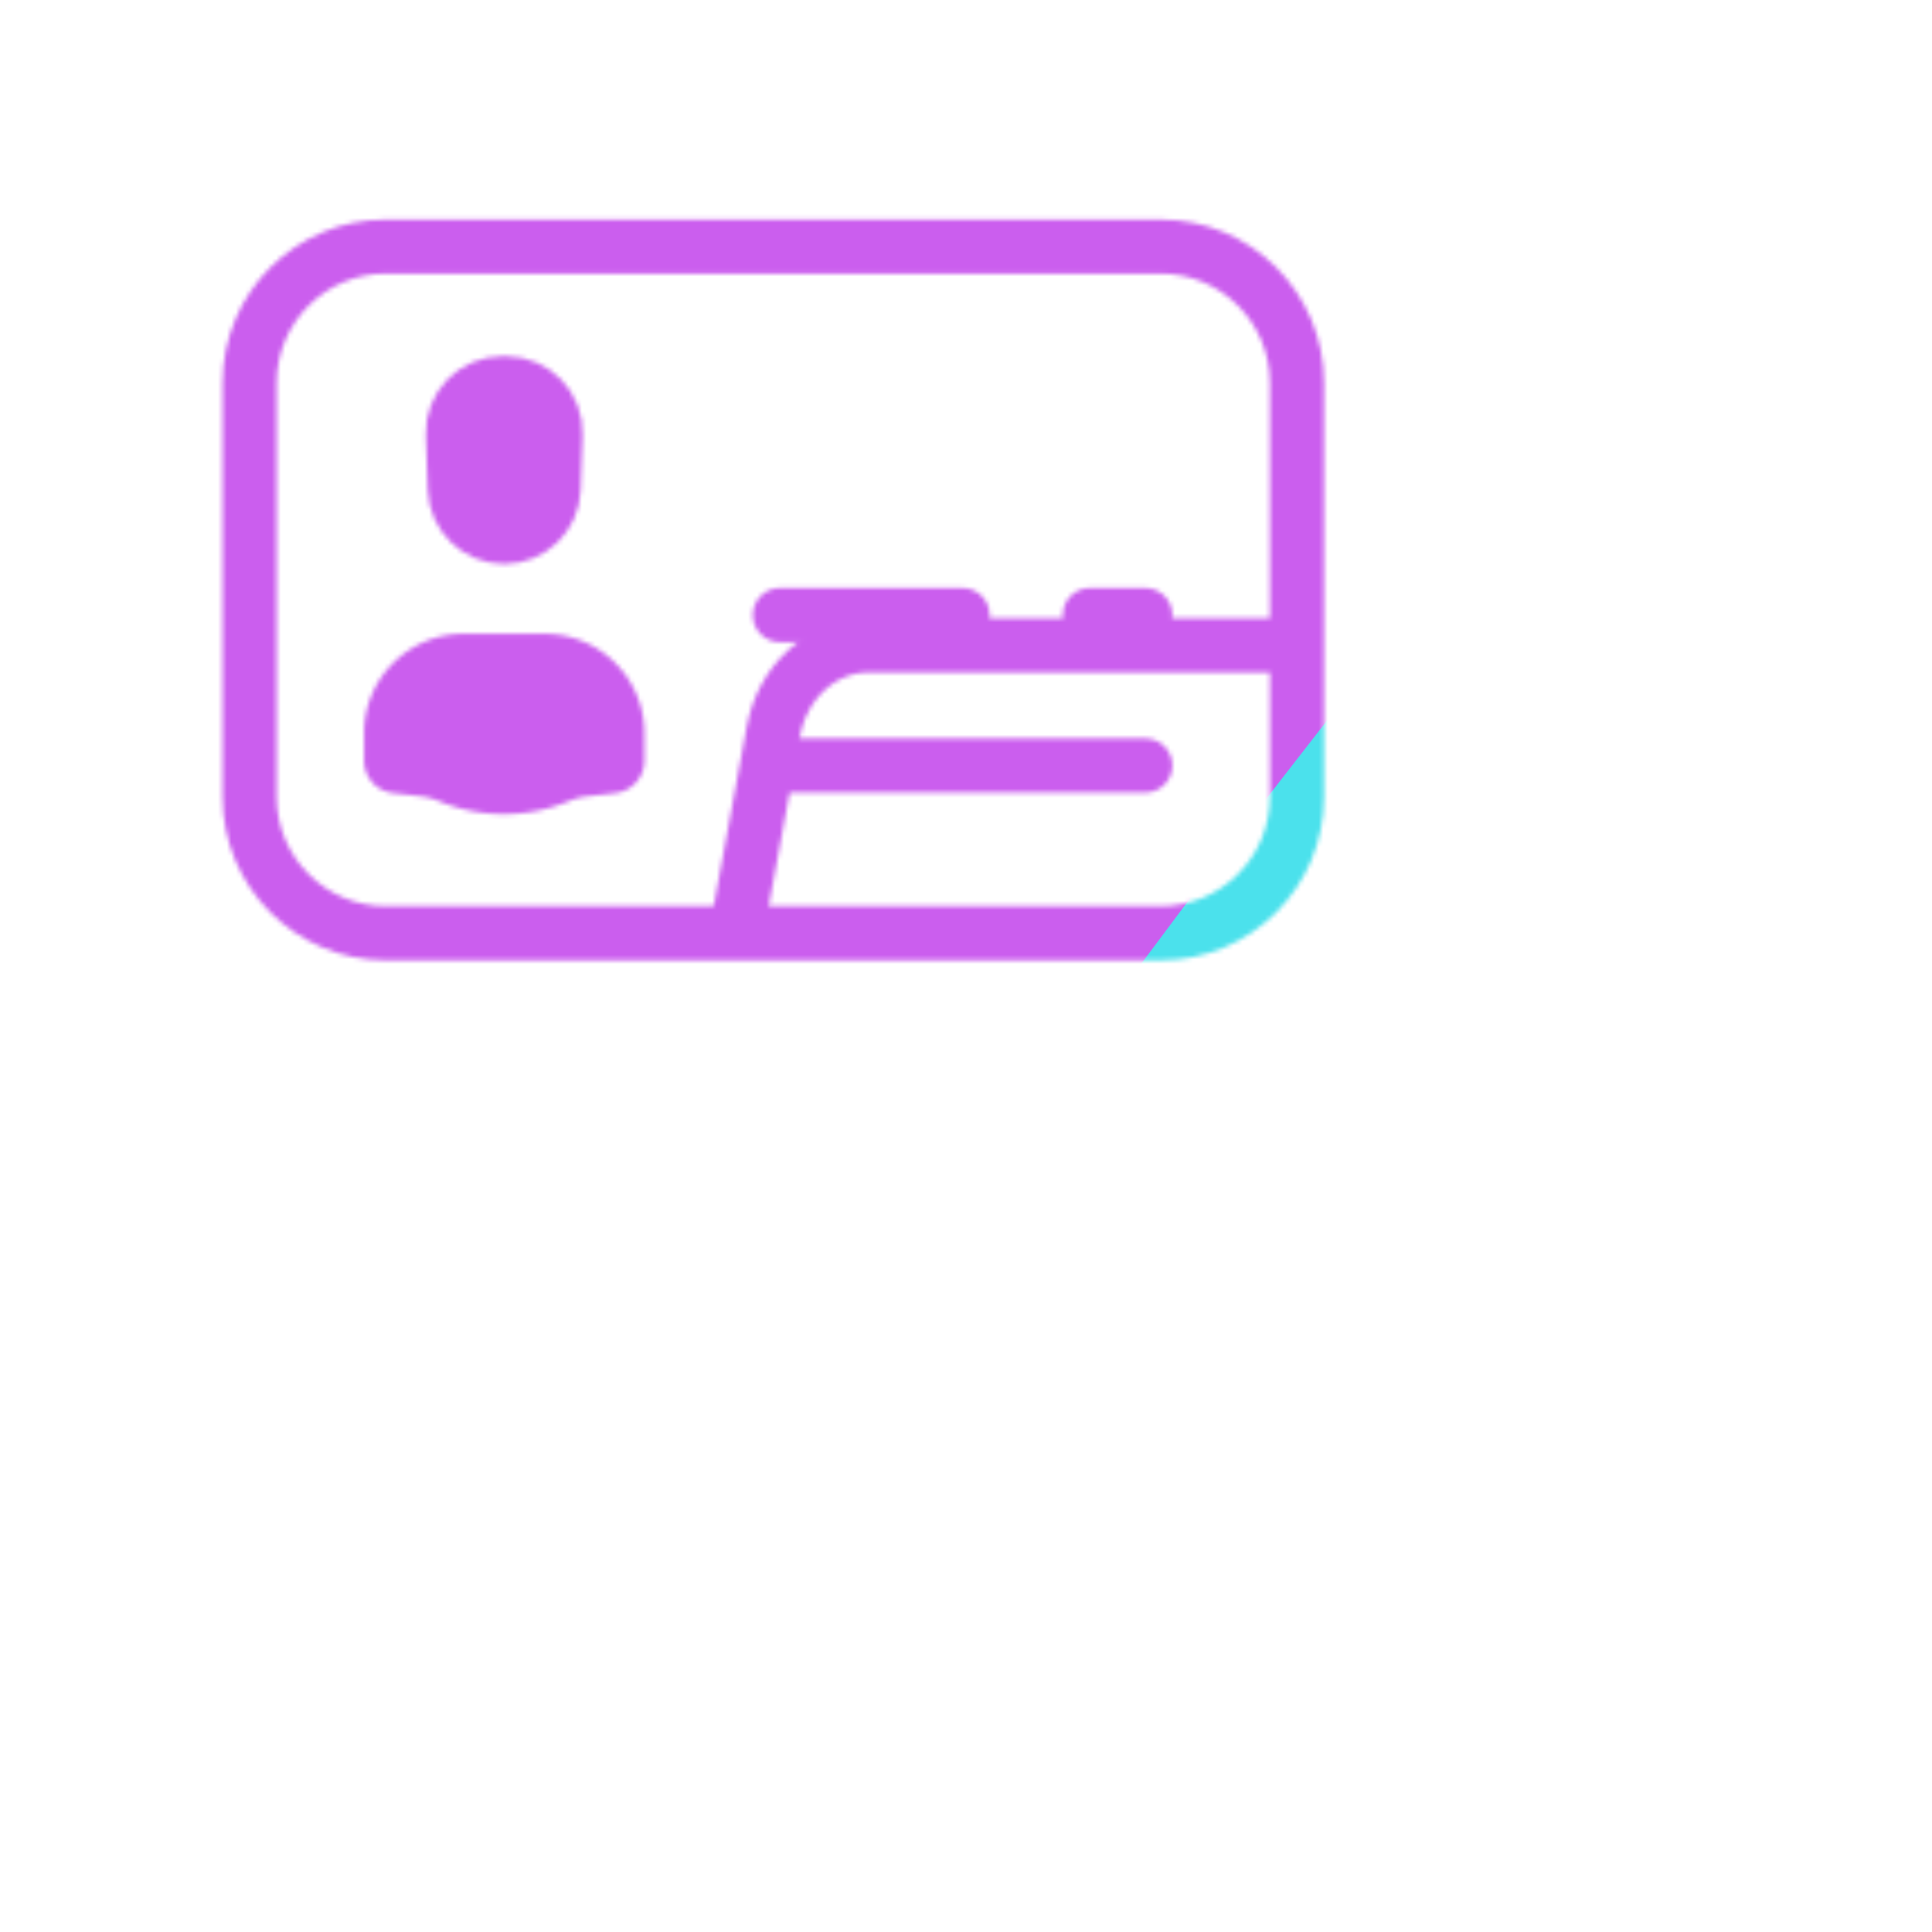 <svg xmlns="http://www.w3.org/2000/svg" width="430" height="430" style="width:100%;height:100%;transform:translate3d(0,0,0);content-visibility:visible" viewBox="0 0 430 430"><defs><clipPath id="f"><path d="M0 0h430v430H0z"/></clipPath><clipPath id="g"><path d="M0 0h430v430H0z"/></clipPath><clipPath id="d"><path d="M0 0h430v430H0z"/></clipPath><filter id="a" width="100%" height="100%" x="0%" y="0%" filterUnits="objectBoundingBox"><feComponentTransfer in="SourceGraphic"><feFuncA tableValues="1.0 0.0" type="table"/></feComponentTransfer></filter><filter id="i" width="300%" height="300%" x="-100%" y="-100%"><feGaussianBlur result="filter_result_0" stdDeviation="52.5 52.5"/></filter><mask id="e" mask-type="alpha"><g filter="url(#a)"><path fill="#fff" d="M0 0h430v430H0z" opacity="0"/><use xmlns:ns1="http://www.w3.org/1999/xlink" ns1:href="#b"/></g></mask><mask id="h" mask-type="alpha"><use xmlns:ns2="http://www.w3.org/1999/xlink" ns2:href="#c"/></mask><g id="c" clip-path="url(#d)" style="display:block"><g fill-opacity="0" stroke="#121331" stroke-linecap="round" stroke-linejoin="round" stroke-width="12.04" mask="url(#e)" style="display:block"><path d="M147.975 251.676h197.402c9.088 0 16.835 6.795 18.29 16.042l11.283 71.706H118.402l11.283-71.706c1.455-9.247 9.202-16.042 18.29-16.042z" class="primary"/><path d="m155.794 251.676 16.339-88.942c2.041-11.11 10.915-19.098 21.217-19.098h106.652c10.302 0 19.176 7.988 21.217 19.098l16.339 88.942m-175.79 50.557h38.655v-25.418h-38.655c-6.259 0-11.333 5.074-11.333 11.333v2.752c0 6.259 5.074 11.333 11.333 11.333zm169.816 0h-38.655v-25.418h38.655c6.259 0 11.333 5.074 11.333 11.333v2.752c0 6.259-5.074 11.333-11.333 11.333zm-138 37.186v34.084H138.31v-34.084m216.733 0v34.084h-55.274v-34.084m-29.998-23.542h-46.19" class="primary"/></g><g style="display:block"><path fill-opacity="0" stroke="#08A88A" stroke-linecap="round" stroke-linejoin="round" stroke-width="12.04" d="M258.322 207.715H85.898c-16.757 0-30.341-13.584-30.341-30.341V85.222c0-16.757 13.584-30.341 30.341-30.341h172.424c16.757 0 30.341 13.584 30.341 30.341v92.152c0 16.757-13.584 30.341-30.341 30.341z" class="secondary"/><path fill-opacity="0" stroke="#121331" stroke-linecap="round" stroke-linejoin="round" stroke-width="8" d="M103.16 145.087h18.134c10.016 0 18.135 8.119 18.135 18.135v6.066a3.278 3.278 0 0 1-2.901 3.256l-6.345.734a18.64 18.64 0 0 0-5.042 1.317s0 0 0 0a33.652 33.652 0 0 1-25.897.027l-.044-.018a19.503 19.503 0 0 0-5.259-1.368l-6.014-.693a3.278 3.278 0 0 1-2.902-3.256v-6.065c0-10.016 8.119-18.135 18.135-18.135z" class="primary"/><path fill="red" d="M103.16 145.087h18.134c10.016 0 18.135 8.119 18.135 18.135v6.066a3.278 3.278 0 0 1-2.901 3.256l-6.345.734a18.64 18.64 0 0 0-5.042 1.317 33.652 33.652 0 0 1-25.897.027l-.044-.018a19.503 19.503 0 0 0-5.259-1.368l-6.014-.693a3.278 3.278 0 0 1-2.902-3.256v-6.065c0-10.016 8.119-18.135 18.135-18.135z"/><path fill-opacity="0" stroke="#121331" stroke-linecap="round" stroke-linejoin="round" stroke-width="8" d="M111.803 83.29h.848c7.371 0 13.272 6.111 13.016 13.477l-.424 12.188c-.244 7.013-5.999 12.571-13.016 12.571 0 0 0 0 0 0-7.017 0-12.772-5.558-13.016-12.571l-.424-12.188c-.256-7.366 5.645-13.477 13.016-13.477z" class="primary"/><path fill="red" d="M111.803 83.29h.848c7.371 0 13.272 6.111 13.016 13.477l-.424 12.188c-.244 7.013-5.999 12.571-13.016 12.571s-12.772-5.558-13.016-12.571l-.424-12.188c-.256-7.366 5.645-13.477 13.016-13.477z"/><path fill-opacity="0" stroke="#121331" stroke-linecap="round" stroke-linejoin="round" stroke-width="12.04" d="M173.565 170.375h81.342" class="primary"/><path fill-opacity="0" stroke="#08A88A" stroke-linecap="round" stroke-linejoin="round" stroke-width="12.04" d="M173.565 136.899h40.672m28.315 0h12.356" class="secondary"/></g></g><g id="b" style="display:block"><path fill="#FFF" d="M258.322 207.715H85.898c-16.757 0-30.341-13.584-30.341-30.341V85.222c0-16.757 13.584-30.341 30.341-30.341h172.424c16.757 0 30.341 13.584 30.341 30.341v92.152c0 16.757-13.584 30.341-30.341 30.341z"/><path fill-opacity="0" stroke="#08A88A" stroke-linecap="round" stroke-linejoin="round" stroke-width="0" d="M258.322 207.715H85.898c-16.757 0-30.341-13.584-30.341-30.341V85.222c0-16.757 13.584-30.341 30.341-30.341h172.424c16.757 0 30.341 13.584 30.341 30.341v92.152c0 16.757-13.584 30.341-30.341 30.341z" class="secondary"/></g></defs><g clip-path="url(#f)"><g clip-path="url(#g)" mask="url(#h)" style="display:block"><g filter="url(#i)" transform="rotate(-94 238.762 -16.565) scale(2.4)"><g class="design"><path fill="#4BE1EC" d="M0-250c137.975 0 250 112.025 250 250S137.975 250 0 250-250 137.975-250 0-137.975-250 0-250z" class="primary"/></g><g class="design"><path fill="#CB5EEE" d="M113.242-295.384c97.478 0 176.5 79.022 176.5 176.5s-79.022 176.5-176.5 176.5c-43.948 0-74.396-34.057-105.29-60.631-37.631-32.369-71.21-62.338-71.21-115.869 0-97.478 79.022-176.5 176.5-176.5z" class="secondary"/></g></g></g></g></svg>